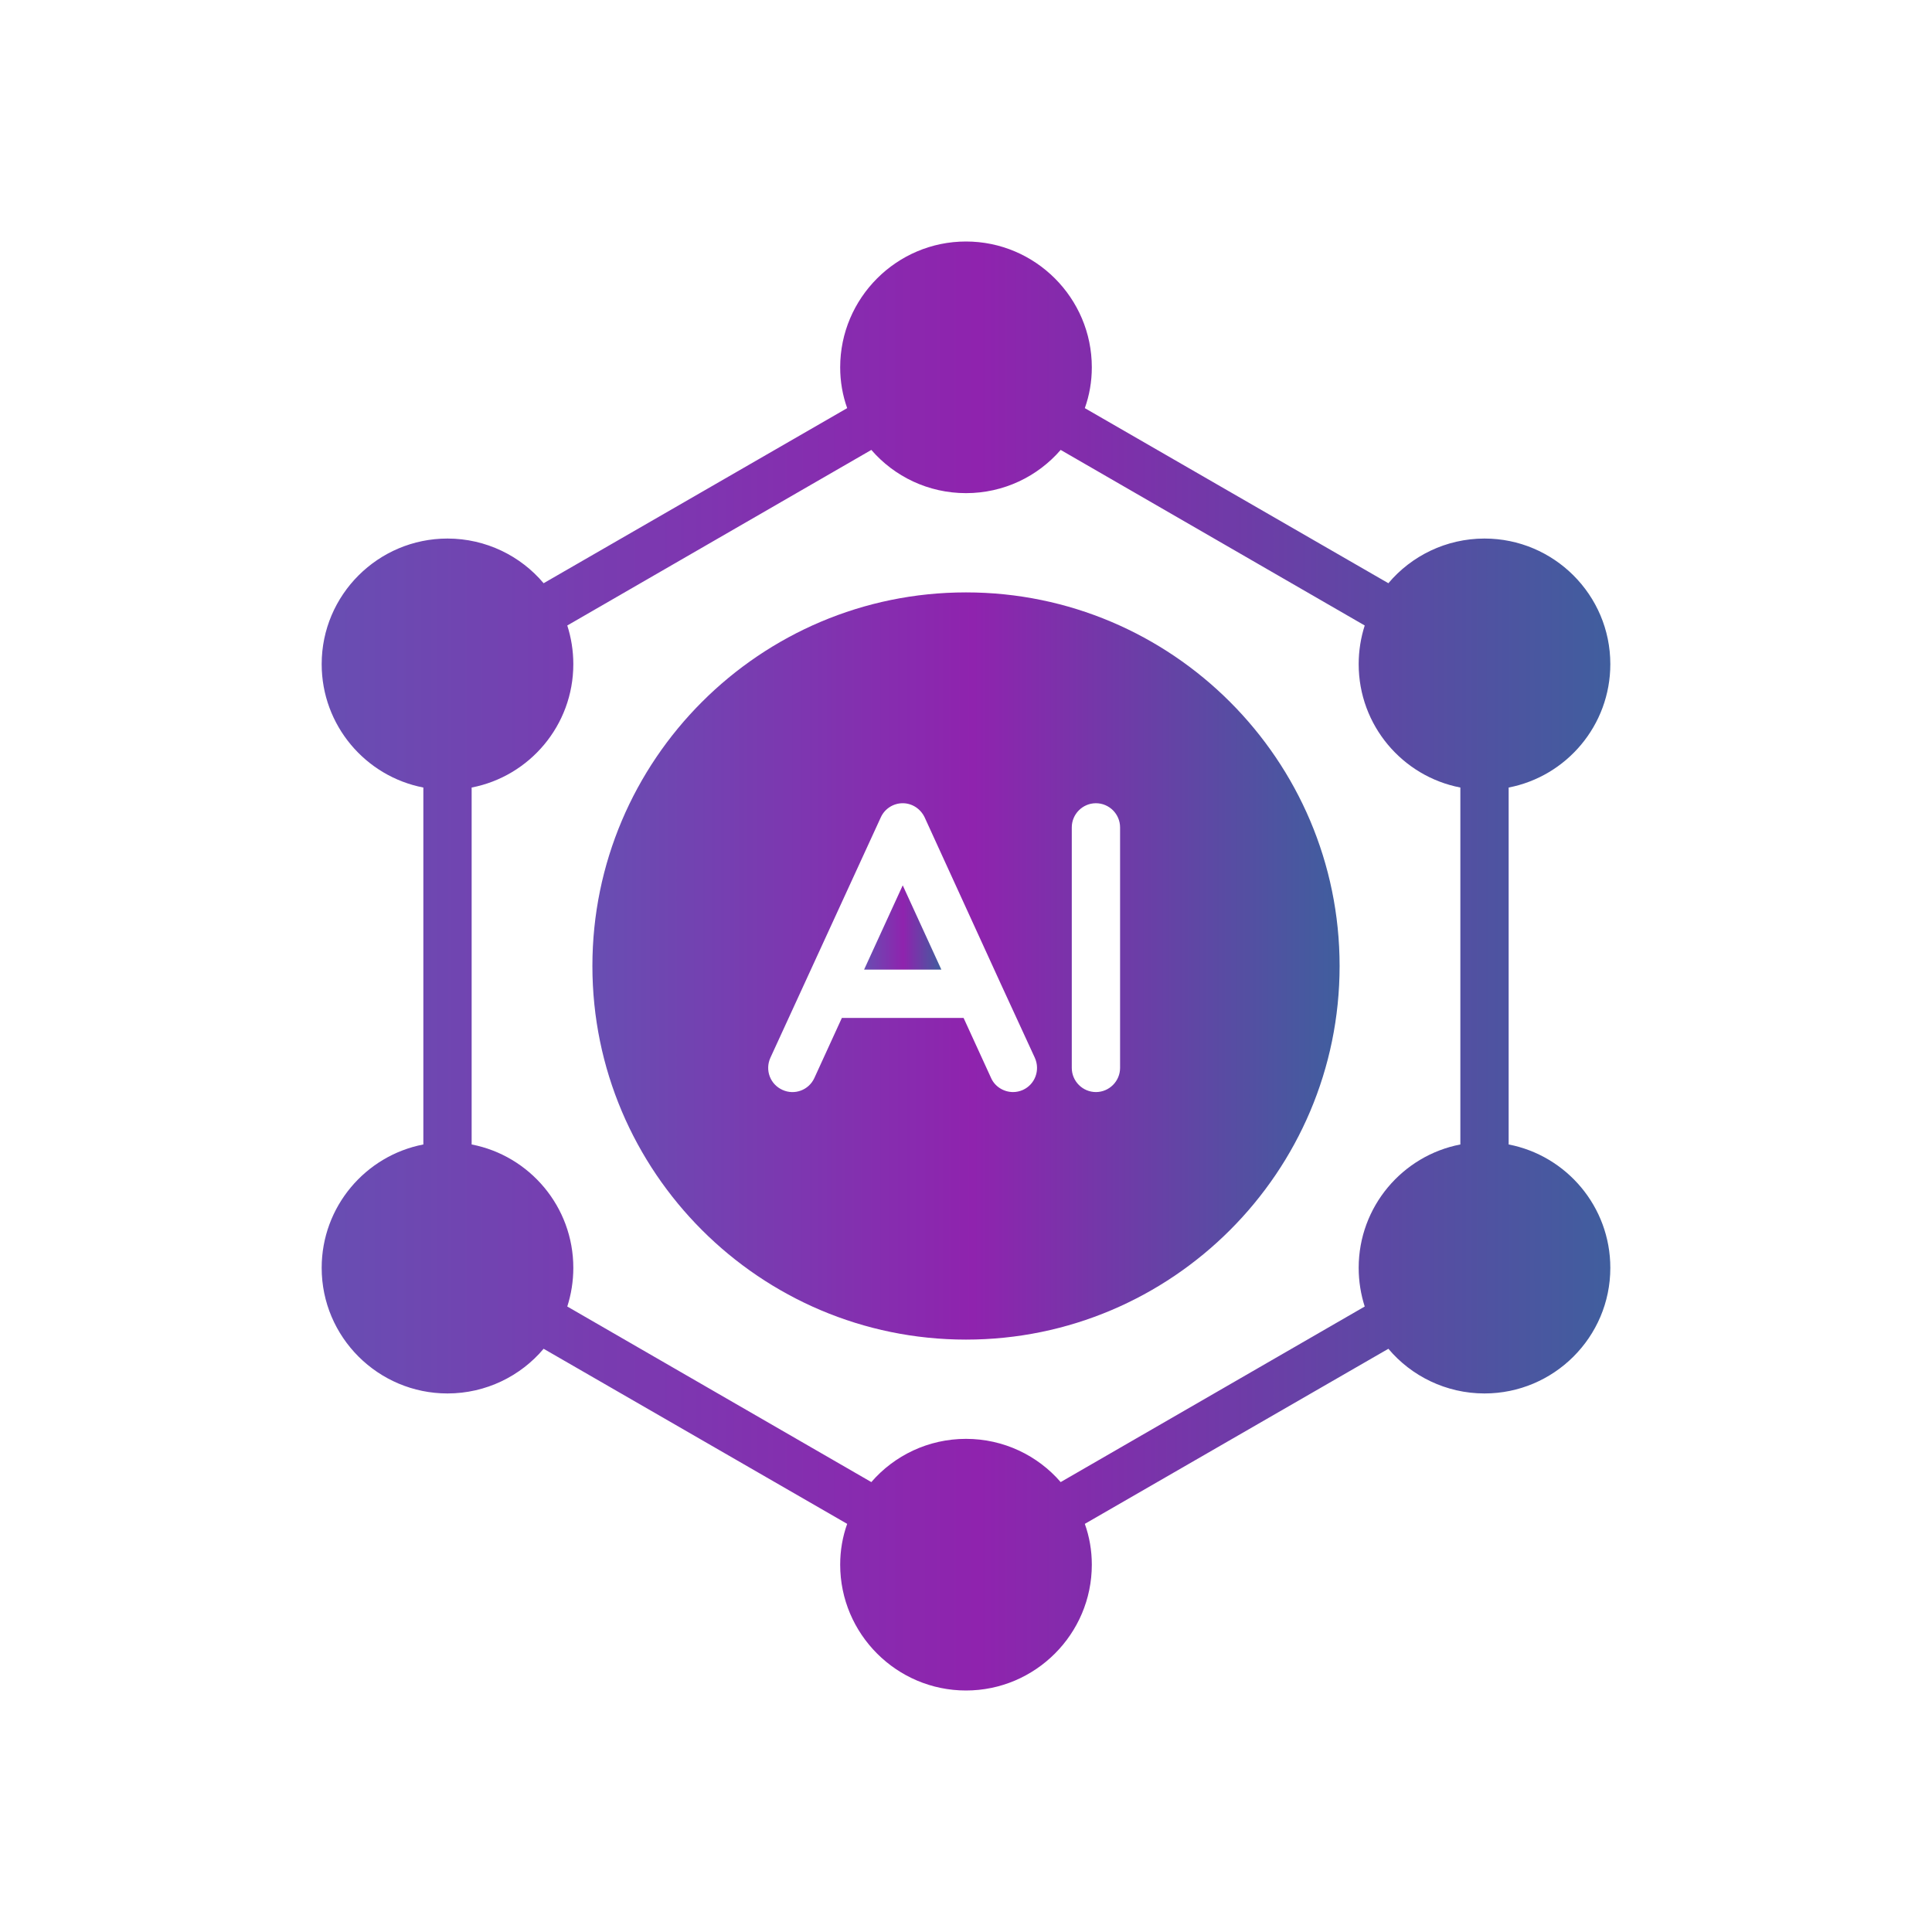 <svg width="500" height="500" viewBox="0 0 500 500" fill="none" xmlns="http://www.w3.org/2000/svg">
<path d="M416.75 171.875C416.75 153.938 402.125 139.375 384.188 139.375C374.25 139.375 365.25 143.875 359.312 150.938L280.75 105.625C281.937 102.312 282.562 98.75 282.562 95.062C282.562 77.125 267.938 62.5 250 62.5C232.062 62.5 217.438 77.125 217.438 95.062C217.438 98.75 218.062 102.312 219.25 105.625L140.688 150.938C134.75 143.875 125.75 139.375 115.812 139.375C97.875 139.375 83.25 153.938 83.25 171.875C83.25 187.75 94.625 200.938 109.562 203.812V296.188C94.625 299.062 83.25 312.25 83.25 328.125C83.25 346.062 97.875 360.625 115.812 360.625C125.75 360.625 134.75 356.125 140.688 349.062L219.25 394.375C218.062 397.688 217.438 401.25 217.438 404.938C217.438 422.875 232.062 437.5 250 437.5C267.938 437.5 282.562 422.875 282.562 404.938C282.562 401.25 281.937 397.688 280.75 394.375L359.312 349.062C365.25 356.125 374.25 360.625 384.188 360.625C402.125 360.625 416.75 346.062 416.75 328.125C416.75 312.25 405.375 299.062 390.438 296.188V203.812C405.375 200.938 416.75 187.75 416.75 171.875ZM274.5 383.562C268.562 376.688 259.75 372.375 250 372.375C240.25 372.375 231.438 376.688 225.5 383.562L146.812 338.125C147.812 335 148.375 331.625 148.375 328.125C148.375 312.25 137 299.062 122.062 296.188V203.812C137 200.938 148.375 187.75 148.375 171.875C148.375 168.375 147.812 165 146.812 161.875L225.5 116.438C231.438 123.312 240.25 127.625 250 127.625C259.75 127.625 268.562 123.312 274.5 116.438L353.188 161.875C352.188 165 351.625 168.375 351.625 171.875C351.625 187.75 363 200.938 377.938 203.812V296.188C363 299.062 351.625 312.25 351.625 328.125C351.625 331.625 352.188 335 353.188 338.125L274.5 383.562Z" fill="url(#paint0_linear_19_498)"/>
<path d="M250 153.312C196.687 153.312 153.312 196.687 153.312 250C153.312 303.312 196.687 346.688 250 346.688C303.312 346.688 346.688 303.312 346.688 250C346.688 196.687 303.312 153.312 250 153.312ZM217.875 263.438L210.75 279C209.312 282.125 205.625 283.5 202.5 282.062C199.312 280.625 197.937 276.937 199.375 273.75L227.937 211.562C228.937 209.312 231.187 207.875 233.625 207.875C236.062 207.875 238.25 209.312 239.312 211.562L259.062 254.75L267.812 273.75C269.25 276.937 267.875 280.625 264.75 282.062C263.938 282.438 263 282.625 262.188 282.625C259.812 282.625 257.5 281.25 256.5 279L249.375 263.438H217.875ZM289.875 276.375C289.875 279.812 287.062 282.625 283.625 282.625C280.188 282.625 277.375 279.812 277.375 276.375V214.125C277.375 210.687 280.188 207.875 283.625 207.875C287.062 207.875 289.875 210.687 289.875 214.125V276.375Z" fill="url(#paint1_linear_19_498)"/>
<path d="M223.625 250.938H243.625L233.625 229.125L223.625 250.938Z" fill="url(#paint2_linear_19_498)"/>
<defs>
<linearGradient id="paint0_linear_19_498" x1="416.75" y1="250" x2="83.25" y2="250" gradientUnits="userSpaceOnUse">
<stop stop-color="#405E9E"/>
<stop offset="0.49" stop-color="#8F23AE"/>
<stop offset="1" stop-color="#684EB2"/>
</linearGradient>
<linearGradient id="paint1_linear_19_498" x1="346.688" y1="250" x2="153.313" y2="250" gradientUnits="userSpaceOnUse">
<stop stop-color="#405E9E"/>
<stop offset="0.49" stop-color="#8F23AE"/>
<stop offset="1" stop-color="#684EB2"/>
</linearGradient>
<linearGradient id="paint2_linear_19_498" x1="243.625" y1="240.031" x2="223.625" y2="240.031" gradientUnits="userSpaceOnUse">
<stop stop-color="#405E9E"/>
<stop offset="0.49" stop-color="#8F23AE"/>
<stop offset="1" stop-color="#684EB2"/>
</linearGradient>
</defs>
</svg>
